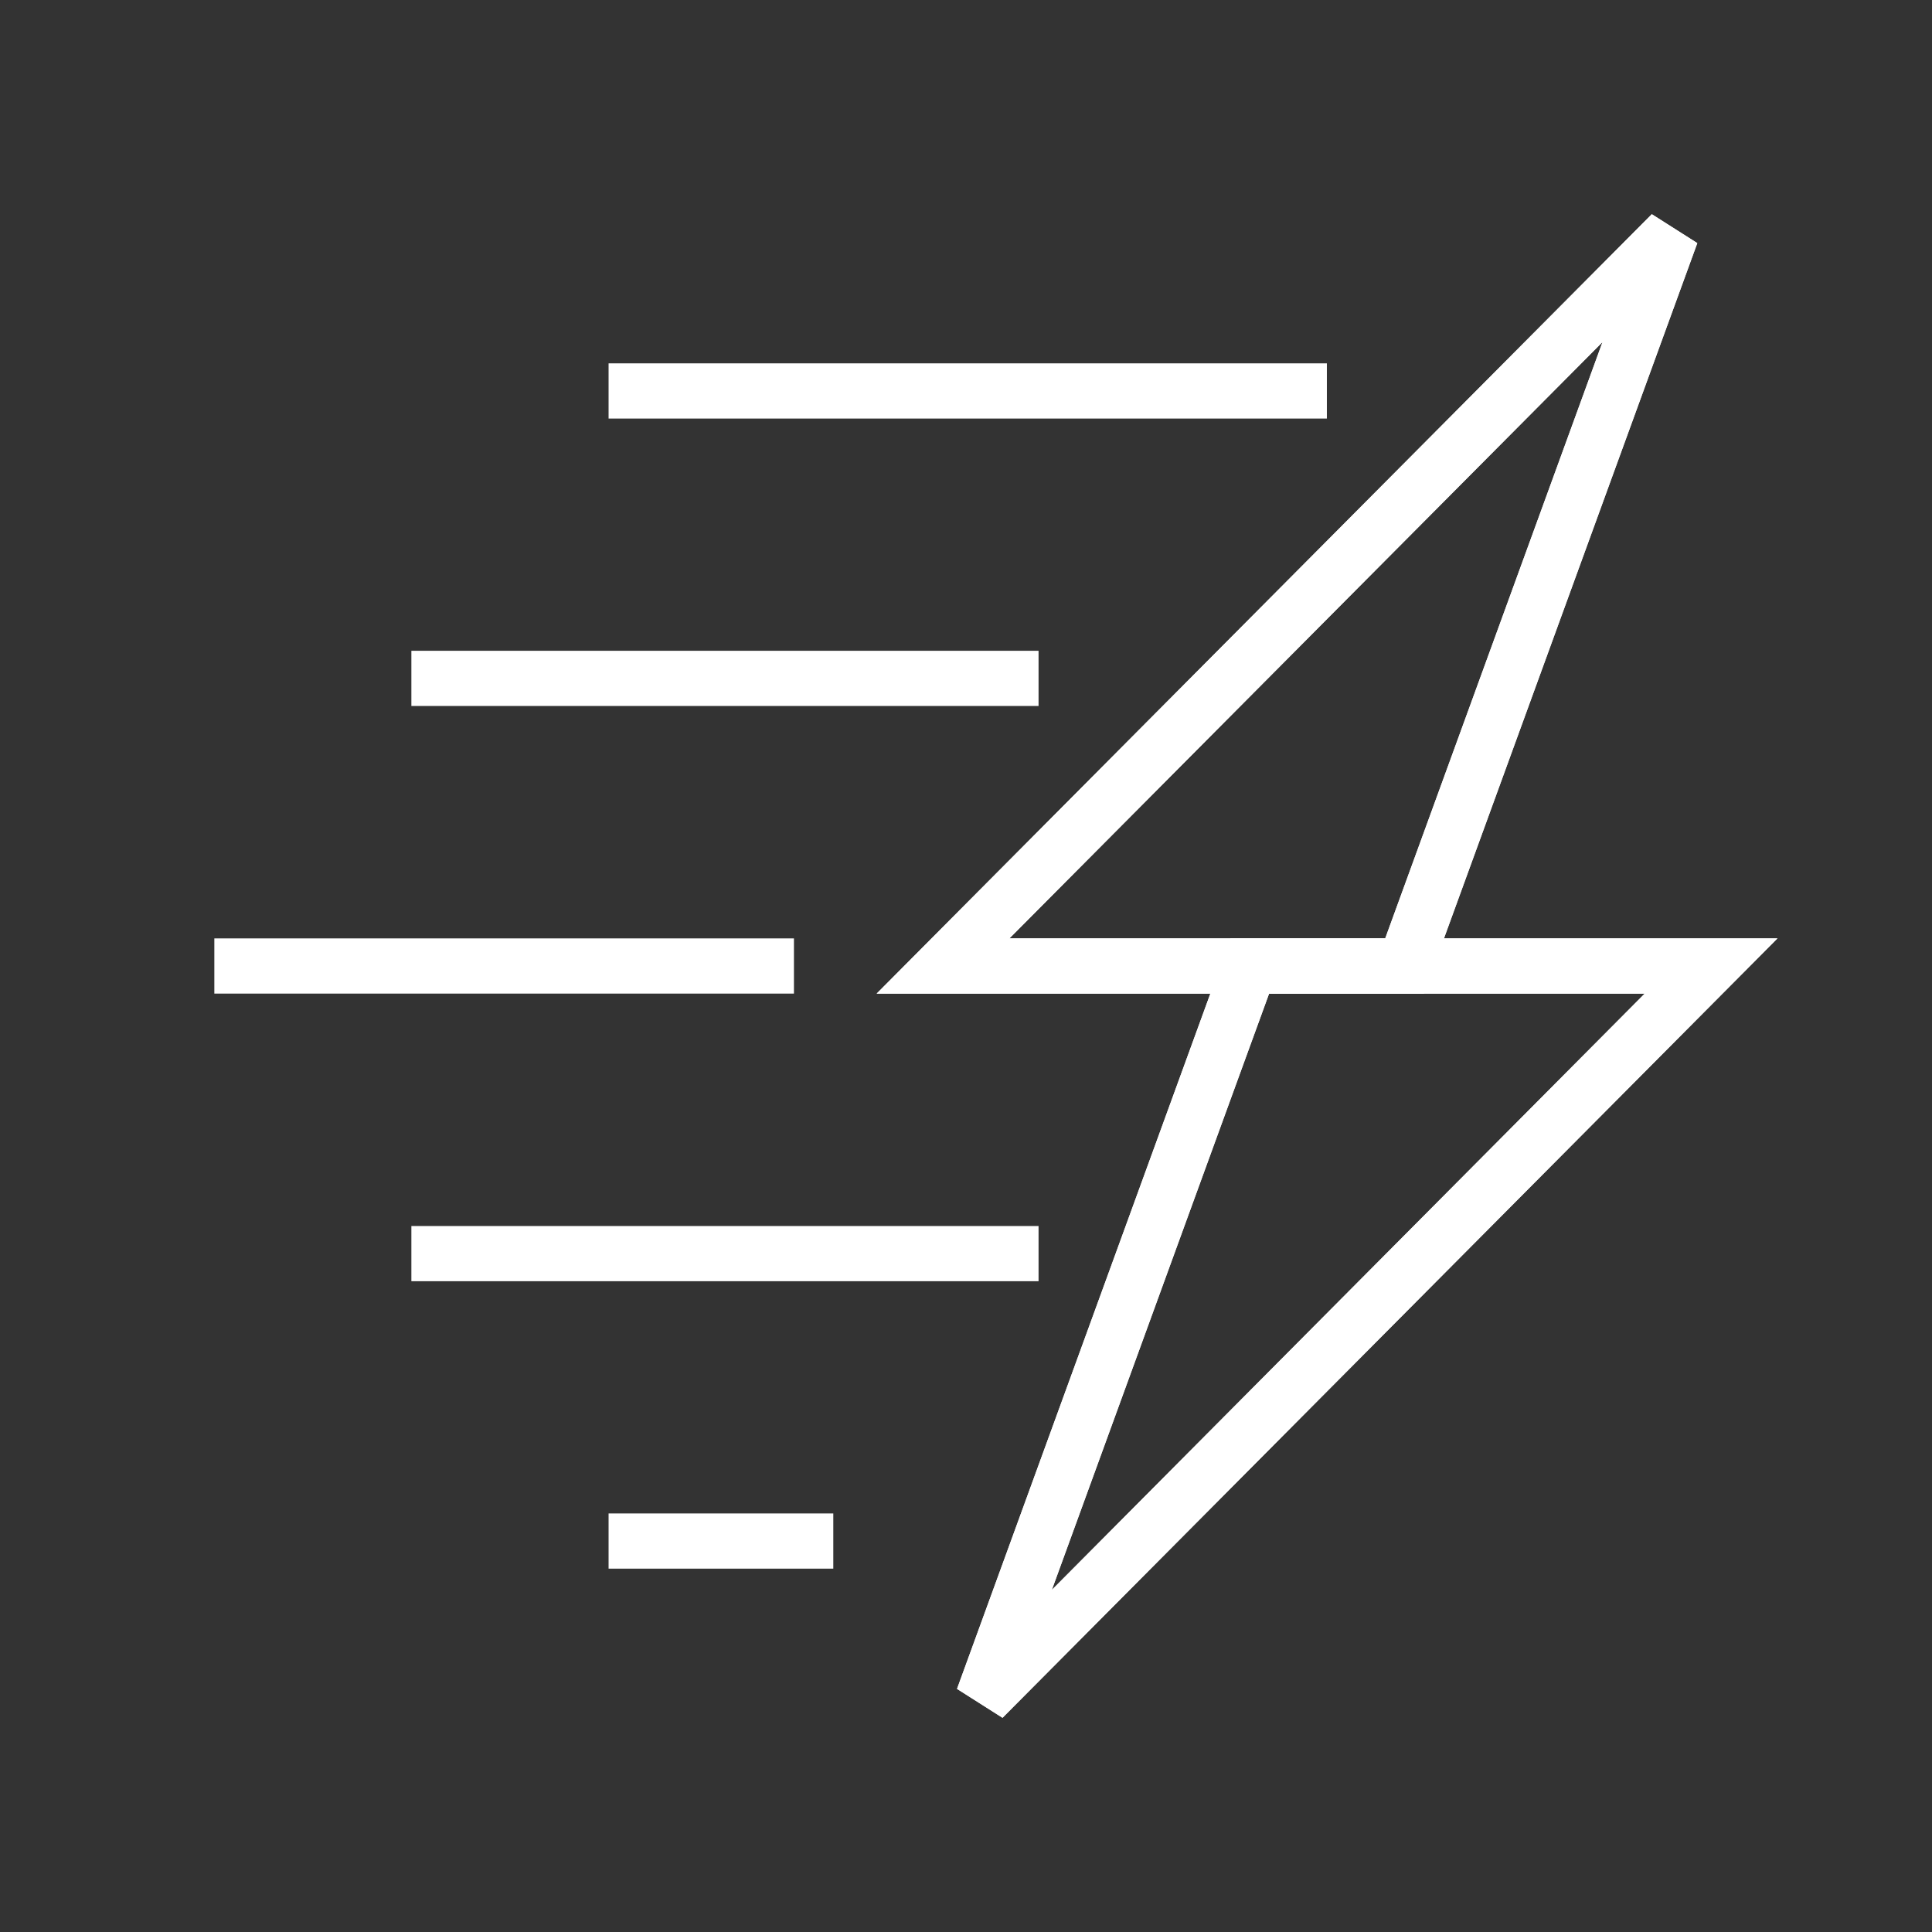 <svg xmlns="http://www.w3.org/2000/svg" width="70" height="70" viewBox="0 0 70 70">
  <rect x="0" y="0" width="70" height="70" fill="#333333" stroke="none"/>
  <g id="Solution_copy_51" data-name="Solution copy 51" transform="translate(-0.18)">
    <g id="Background_layer_for_SVG_export" data-name="Background layer for SVG export" transform="translate(0.18)">
      <rect id="Rectangle_2714" data-name="Rectangle 2714" width="70" height="70" fill="none"/>
    </g>
    <g id="Artwork" transform="translate(7.946 8.466)">
      <g id="Group_8205" data-name="Group 8205" transform="translate(26.402)">
        <path id="Path_7772" data-name="Path 7772" d="M68.641,39.354,78.309,12.82,51.92,39.354Z" transform="translate(-51.92 -12.82)" fill="none" stroke="#fff" stroke-width="2"/>
        <path id="Path_7773" data-name="Path 7773" d="M68.641,39.354,78.309,12.82,51.92,39.354Z" transform="translate(-51.92 -12.82)" fill="none" stroke="#fff" stroke-width="2"/>
        <path id="Path_7774" data-name="Path 7774" d="M63.778,53,54.11,79.534,80.492,53Z" transform="translate(-52.664 -26.466)" fill="none" stroke="#fff" stroke-width="2"/>
        <path id="Path_7775" data-name="Path 7775" d="M63.778,53,54.11,79.534,80.492,53Z" transform="translate(-52.664 -26.466)" fill="none" stroke="#fff" stroke-width="2"/>
      </g>
      <line id="Line_436" data-name="Line 436" x1="26.025" transform="translate(14.284 5.699)" fill="none" stroke="#fff" stroke-width="2"/>
      <line id="Line_437" data-name="Line 437" x1="22.724" transform="translate(7.139 16.113)" fill="none" stroke="#fff" stroke-width="2"/>
      <line id="Line_438" data-name="Line 438" x1="21" transform="translate(0 26.534)" fill="none" stroke="#fff" stroke-width="2"/>
      <line id="Line_439" data-name="Line 439" x1="22.724" transform="translate(7.139 36.955)" fill="none" stroke="#fff" stroke-width="2"/>
      <line id="Line_440" data-name="Line 440" x1="8.142" transform="translate(14.284 47.369)" fill="none" stroke="#fff" stroke-width="2"/>
    </g>
  </g>
</svg>
